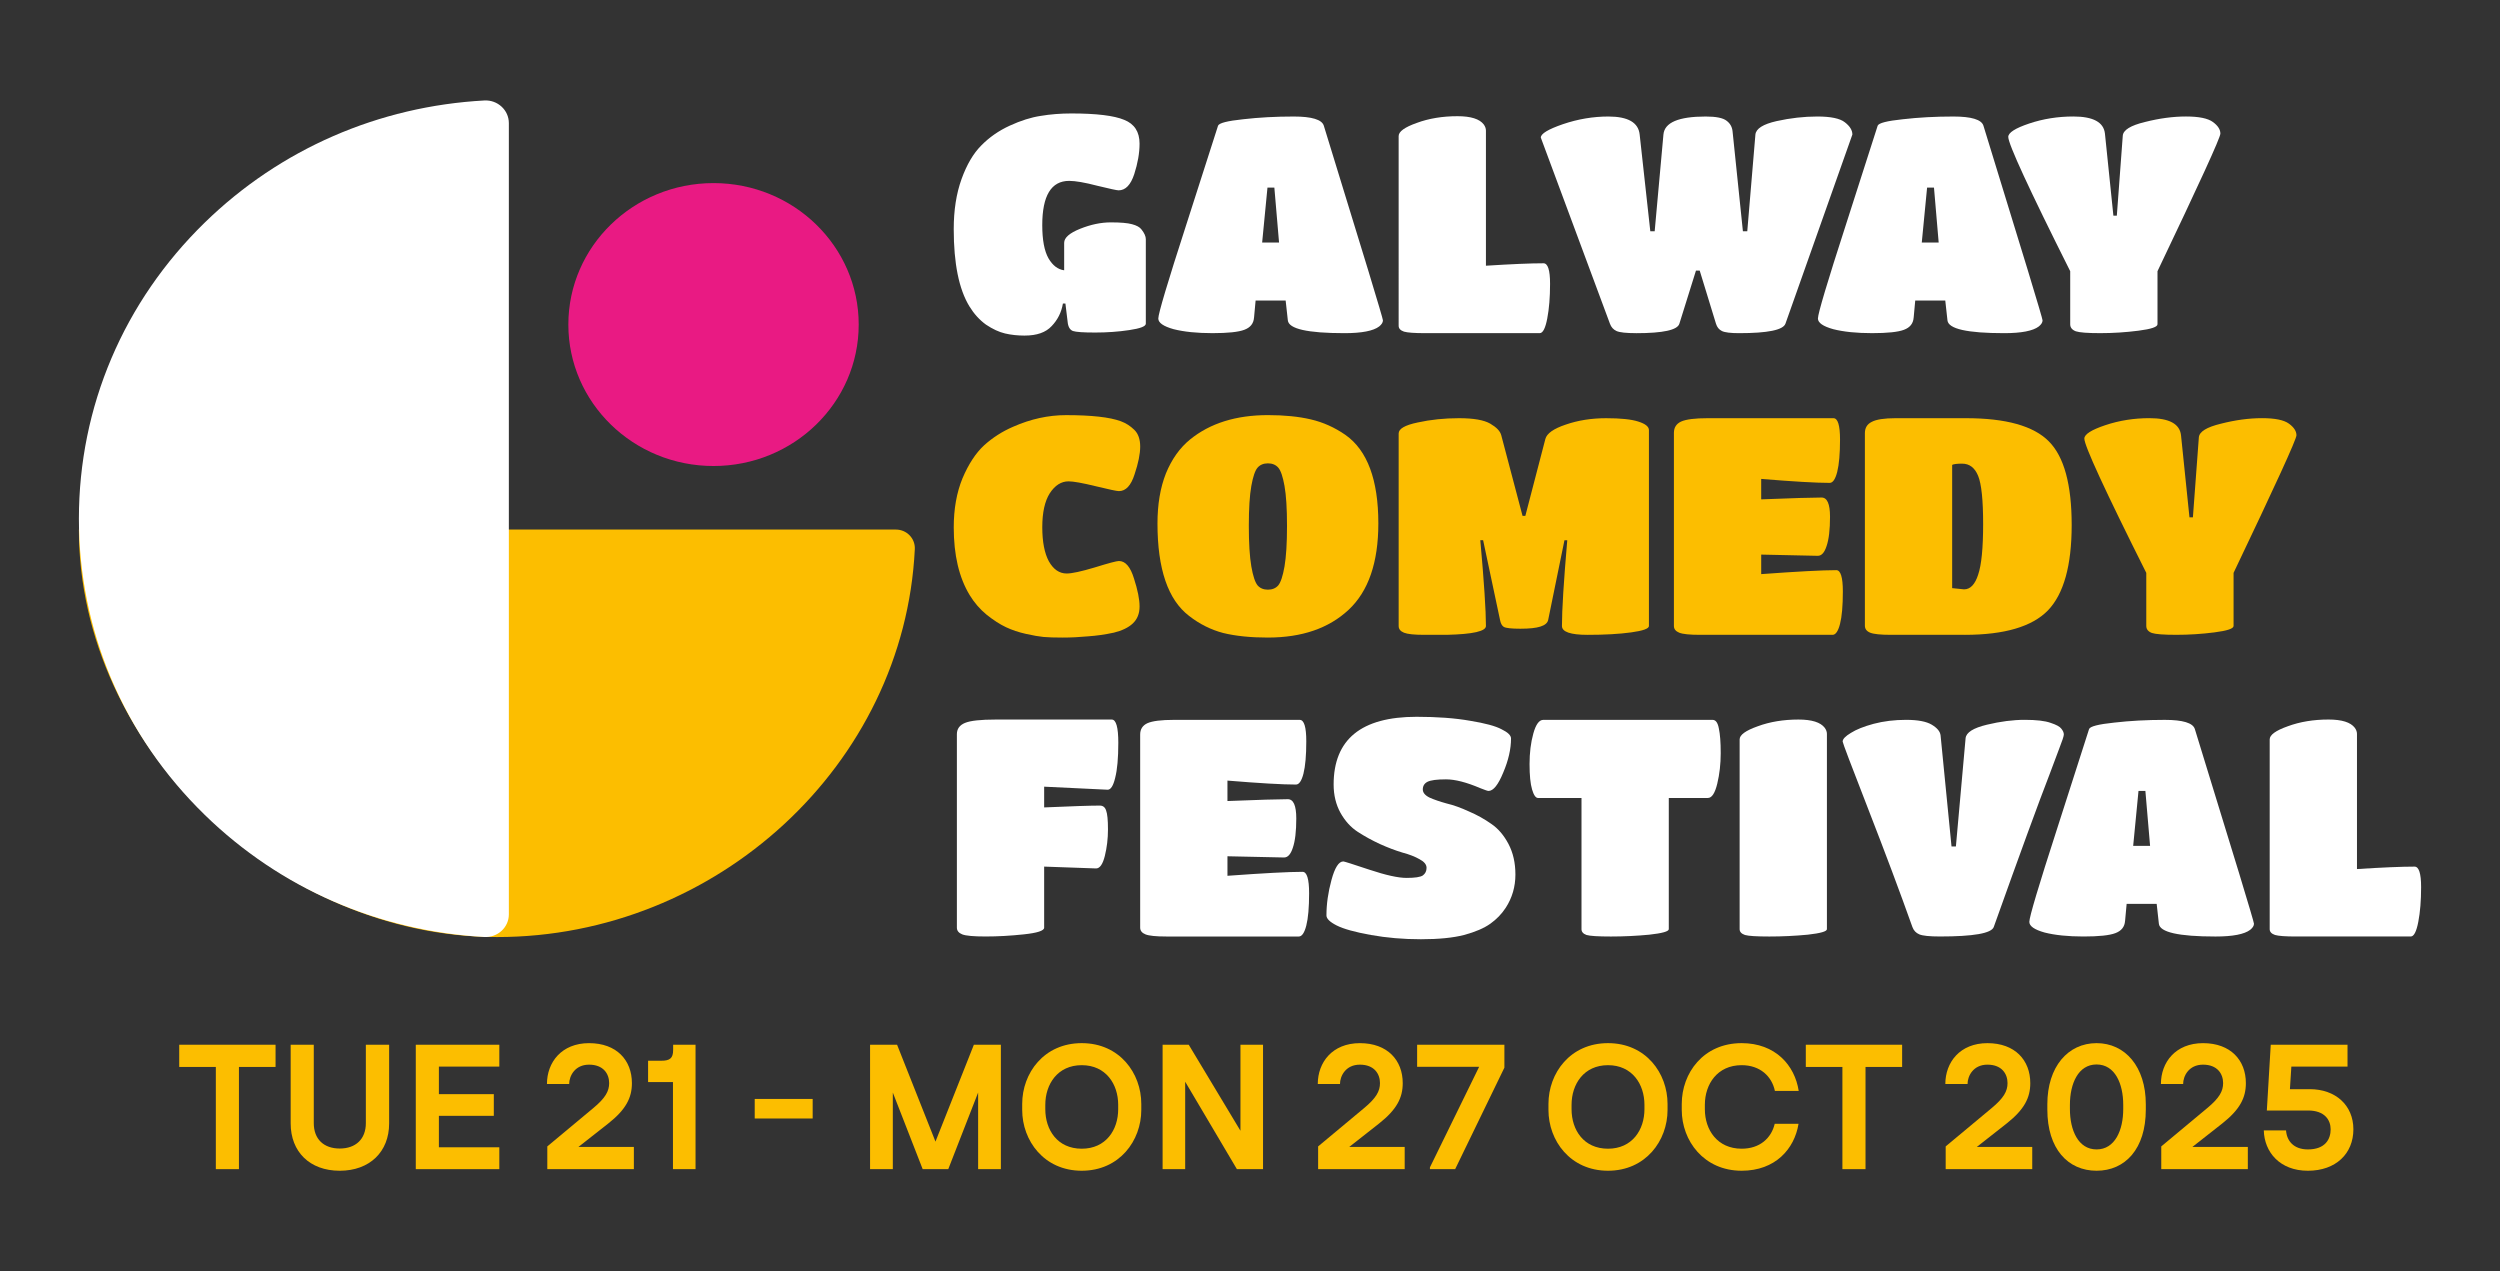 <?xml version="1.0" encoding="UTF-8"?><svg id="a" xmlns="http://www.w3.org/2000/svg" viewBox="0 0 2124 1080"><rect x="0" y="0" width="2124" height="1080" fill="#333333" stroke="none"/><ellipse cx="606.21" cy="275.74" rx="123.34" ry="120.18" style="fill:#e91a83;"/><path d="M67.02,449.93c0,184.76,169.01,346.19,355.31,346.19s346.03-146.11,354.9-329.62c.43-9-6.84-16.58-16.09-16.58H67.02Z" style="fill:#fcbe00;"/><path d="M432.32,242.92V104.59c0-11.02-9.51-19.84-20.81-19.23-89.74,4.89-173.42,41.26-237.49,103.68-69,67.23-106.99,156.61-106.99,251.67s37.99,184.44,106.99,251.67c64.07,62.43,147.73,98.8,237.49,103.68,11.31.61,20.81-8.18,20.81-19.23V242.92Z" style="fill:#fff;"/><path d="M1950.66,795.65c-8.86,0-14.8-.43-17.81-1.3-3.01-1.04-4.52-2.68-4.52-4.93v-161.25c0-3.8,5.14-7.52,15.42-11.15,10.28-3.8,21.8-5.7,34.55-5.7,11.34,0,18.78,2.33,22.33,7,1.24,1.73,1.86,3.46,1.86,5.18v114.85c21.62-1.38,37.92-2.07,48.91-2.07,3.72,0,5.58,5.79,5.58,17.37s-.8,21.26-2.39,29.55c-1.59,8.3-3.72,12.44-6.38,12.44h-97.55Z" style="fill:#fff;"/><path d="M1826.71,718.65l-3.99-46.66h-5.85l-4.52,46.66h14.35ZM1805.45,782.43c-.35,5.01-3.1,8.47-8.24,10.37-4.96,1.9-14,2.85-27.11,2.85s-24.1-1.12-32.96-3.37c-8.68-2.42-13.02-5.44-13.02-9.07,0-4.15,7.89-30.59,23.66-79.33,15.77-48.91,24.81-77.08,27.11-84.51.89-2.25,7.97-4.06,21.26-5.44,13.47-1.56,27.82-2.33,43.06-2.33s23.92,2.59,25.52,7.78c33.49,108.54,50.24,163.67,50.24,165.4s-1.06,3.46-3.19,5.18c-4.96,3.8-14.8,5.7-29.5,5.7-31.36,0-47.4-3.63-48.11-10.89l-1.86-16.85h-25.52l-1.33,14.52Z" style="fill:#fff;"/><path d="M1565.52,629.99c0-2.07,2.3-4.49,6.91-7.26,4.61-2.94,11.07-5.53,19.4-7.78,8.51-2.25,17.72-3.37,27.64-3.37s17.19,1.38,21.8,4.15c4.61,2.77,7.09,5.79,7.44,9.07l9.3,94.36h3.72l8.24-92.03c.53-4.84,6.56-8.64,18.07-11.41,11.52-2.77,22.24-4.15,32.16-4.15s17.28.86,22.06,2.59c4.78,1.56,7.8,3.2,9.04,4.93,1.42,1.73,2.13,3.37,2.13,4.93,0,1.38-1.33,5.44-3.99,12.18-2.48,6.57-5.14,13.65-7.97,21.26-9.39,24.2-25.25,67.58-47.58,130.14-1.95,5.36-17.19,8.04-45.72,8.04-8.86,0-14.71-.6-17.54-1.81-2.84-1.21-4.78-3.28-5.85-6.22-10.45-29.38-22.95-62.74-37.48-100.07-14.53-37.33-21.8-56.52-21.8-57.55Z" style="fill:#fff;"/><path d="M1552.14,789.43c0,1.9-5.4,3.46-16.21,4.67-10.81,1.04-21.71,1.56-32.69,1.56s-17.72-.43-20.73-1.3c-3.01-1.04-4.52-2.68-4.52-4.93v-161.25c0-3.8,5.14-7.52,15.42-11.15,10.28-3.8,21.8-5.7,34.55-5.7,11.34,0,18.78,2.33,22.33,7,1.24,1.73,1.86,3.46,1.86,5.18v165.92Z" style="fill:#fff;"/><path d="M1417.79,789.43c0,1.9-5.49,3.46-16.48,4.67-10.81,1.04-21.71,1.56-32.69,1.56s-17.72-.43-20.73-1.3c-2.84-1.04-4.25-2.68-4.25-4.93v-111.47h-36.95c-1.95,0-3.63-2.42-5.05-7.26-1.42-4.84-2.13-12.01-2.13-21.52s1.06-18.32,3.19-25.92c2.13-7.78,4.96-11.67,8.51-11.67h143.8c2.66,0,4.43,2.42,5.32,7.26,1.06,4.84,1.59,11.84,1.59,21s-.97,17.8-2.92,25.92c-1.95,8.12-4.61,12.18-7.97,12.18h-33.22v111.47Z" style="fill:#fff;"/><path d="M1266.23,784.76c-5.32,3.8-12.76,7-22.33,9.59-9.39,2.42-21.62,3.63-36.68,3.63s-29.06-1.21-42.53-3.63c-13.47-2.42-23.12-5.1-28.97-8.04s-8.77-5.79-8.77-8.56c0-9.68,1.42-19.7,4.25-30.07,2.84-10.54,6.2-15.81,10.1-15.81.71,0,8.06,2.33,22.06,7,14,4.67,24.54,7,31.63,7s11.7-.69,13.82-2.07c2.13-1.56,3.19-3.72,3.19-6.48s-1.95-5.18-5.85-7.26c-3.9-2.25-8.77-4.15-14.62-5.7-5.85-1.73-12.23-4.15-19.14-7.26-6.73-3.11-13.02-6.57-18.87-10.37-5.85-3.8-10.72-9.16-14.62-16.07-3.9-7.09-5.85-15.12-5.85-24.11,0-38.37,23.48-57.55,70.44-57.55,17.54,0,32.69,1.12,45.45,3.37,12.76,2.07,21.71,4.49,26.85,7.26,5.32,2.59,7.97,5.18,7.97,7.78,0,8.99-2.22,18.67-6.64,29.04-4.25,10.37-8.42,15.55-12.49,15.55-.71,0-3.01-.78-6.91-2.33-11.7-5.01-21.44-7.52-29.24-7.52s-12.85.69-15.68,2.07c-2.66,1.38-3.99,3.54-3.99,6.48,0,2.77,1.95,5.1,5.85,7,3.9,1.73,8.68,3.37,14.35,4.93,5.85,1.38,12.14,3.63,18.87,6.74,6.91,2.94,13.29,6.48,19.14,10.63,5.85,3.98,10.72,9.68,14.62,17.11,3.9,7.43,5.85,16.07,5.85,25.92,0,10.37-2.75,19.79-8.24,28.26-3.37,5.18-7.71,9.68-13.02,13.48Z" style="fill:#fff;"/><path d="M1103.45,795.65h-112.7c-8.68,0-14.53-.6-17.54-1.81-3.01-1.21-4.52-3.11-4.52-5.7v-164.1c0-4.49,2.04-7.69,6.11-9.59,4.25-1.9,11.78-2.85,22.59-2.85h106.85c3.72,0,5.58,6.05,5.58,18.15s-.8,21.09-2.39,27.48c-1.59,6.22-3.72,9.33-6.38,9.33-11.52,0-30.92-1.12-58.21-3.37v17.37c26.23-1.04,43.33-1.56,51.3-1.56,4.78,0,7.18,5.44,7.18,16.33s-.97,19.18-2.92,24.89c-1.77,5.53-4.25,8.3-7.44,8.3l-48.11-1.04v16.59c30.83-2.25,52.1-3.37,63.79-3.37,3.72,0,5.58,6.05,5.58,18.15s-.8,21.26-2.39,27.48c-1.59,6.22-3.72,9.33-6.38,9.33Z" style="fill:#fff;"/><path d="M887.13,788.13c0,2.59-5.76,4.49-17.28,5.7-11.34,1.21-22.15,1.81-32.43,1.81s-16.92-.6-19.93-1.81c-3.01-1.21-4.52-3.11-4.52-5.7v-164.36c0-4.49,2.3-7.69,6.91-9.59,4.61-1.9,13.29-2.85,26.05-2.85h98.61c3.72,0,5.58,6.57,5.58,19.7s-.89,22.9-2.66,29.81c-1.59,6.74-3.72,10.11-6.38,10.11l-53.96-2.59v17.63c23.57-1.04,39.34-1.56,47.31-1.56,2.66,0,4.43,1.38,5.32,4.15,1.06,2.77,1.59,8.12,1.59,16.07s-.89,15.3-2.66,22.55c-1.77,7.09-4.25,10.63-7.44,10.63l-44.12-1.56v51.85Z" style="fill:#fff;"/><path d="M1897.63,531.83c0,2.25-5.4,4.06-16.21,5.44-10.81,1.38-21.62,2.07-32.43,2.07s-17.54-.52-20.73-1.56c-3.19-1.21-4.78-3.2-4.78-5.96v-45.11c-35.09-70-52.63-108.02-52.63-114.07,0-3.63,5.94-7.43,17.81-11.41,11.87-3.98,24.37-5.96,37.48-5.96,16.83,0,25.78,4.84,26.85,14.52l7.18,69.74h2.92l5.05-67.92c.35-4.84,6.64-8.73,18.87-11.67,12.23-3.11,23.83-4.67,34.82-4.67s18.61,1.56,22.86,4.67c4.25,3.11,6.38,6.39,6.38,9.85s-17.81,42.26-53.43,116.92v45.11Z" style="fill:#fcbe00;"/><path d="M1667.07,393.91c-4.25,0-7.09.35-8.51,1.04v104.73l10.1,1.04c5.32,0,9.3-4.15,11.96-12.44,2.84-8.3,4.25-22.64,4.25-43.03s-1.42-34.05-4.25-40.96c-2.84-6.91-7.35-10.37-13.56-10.37ZM1669.2,539.35h-62.73c-8.68,0-14.53-.6-17.54-1.81-3.01-1.21-4.52-3.2-4.52-5.96v-163.58c0-4.49,1.95-7.69,5.85-9.59,3.9-2.07,10.63-3.11,20.2-3.11h59.8c34.02,0,57.5,6.57,70.44,19.7,12.94,12.96,19.4,36.64,19.4,71.03s-6.73,58.59-20.2,72.59c-13.47,13.83-37.03,20.74-70.7,20.74Z" style="fill:#fcbe00;"/><path d="M1556.92,539.35h-112.7c-8.68,0-14.53-.6-17.54-1.81-3.01-1.21-4.52-3.11-4.52-5.7v-164.1c0-4.49,2.04-7.69,6.11-9.59,4.25-1.9,11.78-2.85,22.59-2.85h106.85c3.72,0,5.58,6.05,5.58,18.15s-.8,21.09-2.39,27.48c-1.59,6.22-3.72,9.33-6.38,9.33-11.52,0-30.92-1.12-58.21-3.37v17.37c26.23-1.04,43.33-1.56,51.3-1.56,4.78,0,7.18,5.44,7.18,16.33s-.97,19.18-2.92,24.89c-1.77,5.53-4.25,8.3-7.44,8.3l-48.11-1.04v16.59c30.83-2.25,52.1-3.37,63.79-3.37,3.72,0,5.58,6.05,5.58,18.15s-.8,21.26-2.39,27.48c-1.59,6.22-3.72,9.33-6.38,9.33Z" style="fill:#fcbe00;"/><path d="M1229.23,539.35h-19.4c-8.33,0-14-.6-17.01-1.81-3.01-1.21-4.52-3.11-4.52-5.7v-163.58c0-3.98,5.4-7.09,16.21-9.33,10.99-2.42,22.68-3.63,35.09-3.63s21.26,1.56,26.58,4.67c5.32,3.11,8.42,6.39,9.3,9.85l18.07,68.44h2.39l17.01-65.33c1.24-4.67,7-8.73,17.28-12.18,10.45-3.63,21.88-5.44,34.29-5.44s21.53.95,27.38,2.85c6.02,1.9,9.04,4.32,9.04,7.26v166.43c0,2.25-5.05,4.06-15.15,5.44-10.1,1.38-22.42,2.07-36.95,2.07s-21.8-2.51-21.8-7.52c0-13.65,1.51-37.94,4.52-72.85h-2.39l-13.82,67.66c-.53,2.59-2.75,4.49-6.64,5.7-3.72,1.21-9.39,1.81-17.01,1.81s-12.32-.52-14.09-1.56c-1.59-1.04-2.66-3.02-3.19-5.96l-14.35-67.66h-2.39c3.19,35.6,4.78,59.89,4.78,72.85,0,4.49-11.07,7-33.22,7.52Z" style="fill:#fcbe00;"/><path d="M1068.45,497.35c2.13,2.42,5.05,3.63,8.77,3.63s6.64-1.21,8.77-3.63c2.13-2.59,3.9-7.95,5.32-16.07,1.42-8.3,2.13-19.79,2.13-34.48s-.71-26.01-2.13-33.96c-1.42-7.95-3.19-13.14-5.32-15.55-2.13-2.42-5.05-3.63-8.77-3.63s-6.64,1.21-8.77,3.63c-2.13,2.42-3.9,7.6-5.32,15.55-1.42,7.95-2.13,19.27-2.13,33.96s.71,26.18,2.13,34.48c1.42,8.12,3.19,13.48,5.32,16.07ZM1077.22,541.68c-14.71,0-27.38-1.3-38.01-3.89-10.45-2.77-20.11-7.6-28.97-14.52-17.9-13.65-26.85-39.84-26.85-78.55,0-16.25,2.39-30.42,7.18-42.52,4.96-12.1,11.78-21.69,20.47-28.78,17.01-13.83,39.07-20.74,66.18-20.74,14,0,26.14,1.21,36.41,3.63,10.45,2.42,20.29,6.83,29.5,13.22,18.61,13.14,27.91,38.2,27.91,75.18,0,33.18-8.42,57.64-25.25,73.37-16.83,15.73-39.69,23.59-68.58,23.59Z" style="fill:#fcbe00;"/><path d="M946.12,537.53c-7.09,1.56-14.35,2.59-21.8,3.11-7.27.69-14.44,1.04-21.53,1.04s-12.32-.17-16.21-.52c-3.72-.35-8.68-1.21-14.88-2.59-6.2-1.38-11.87-3.28-17.01-5.7-5.14-2.42-10.63-5.96-16.48-10.63-5.67-4.67-10.45-10.2-14.35-16.59-9.04-14.86-13.56-34.05-13.56-57.55,0-15.73,2.48-29.64,7.44-41.74,5.14-12.1,11.25-21.43,18.34-28,7.27-6.57,15.5-11.84,24.72-15.81,14.88-6.57,29.86-9.85,44.92-9.85,21.62,0,37.12,1.73,46.51,5.18,4.25,1.56,8.06,3.98,11.43,7.26,3.37,3.28,5.05,8.04,5.05,14.26s-1.59,14.09-4.78,23.59c-3.01,9.51-7.44,14.26-13.29,14.26-1.77,0-8.33-1.38-19.67-4.15-11.34-2.77-19.05-4.15-23.12-4.15-6.2,0-11.52,3.37-15.95,10.11-4.25,6.74-6.38,16.33-6.38,28.78s1.86,22.12,5.58,29.04c3.9,6.91,8.95,10.37,15.15,10.37,4.43,0,12.4-1.73,23.92-5.18,11.7-3.63,18.52-5.44,20.47-5.44,5.49,0,9.75,4.93,12.76,14.78,3.19,9.85,4.78,17.8,4.78,23.85s-1.95,10.89-5.85,14.52c-3.72,3.46-9.13,6.05-16.21,7.78Z" style="fill:#fcbe00;"/><path d="M1833,275.53c0,2.25-5.4,4.06-16.21,5.44-10.81,1.38-21.62,2.07-32.43,2.07s-17.54-.52-20.73-1.56c-3.19-1.21-4.78-3.2-4.78-5.96v-45.11c-35.09-70-52.63-108.02-52.63-114.07,0-3.63,5.94-7.43,17.81-11.41,11.87-3.98,24.37-5.96,37.48-5.96,16.83,0,25.78,4.84,26.85,14.52l7.18,69.74h2.92l5.05-67.92c.35-4.84,6.64-8.73,18.87-11.67,12.23-3.11,23.83-4.67,34.82-4.67s18.61,1.56,22.86,4.67c4.25,3.11,6.38,6.39,6.38,9.85s-17.81,42.26-53.43,116.92v45.11Z" style="fill:#fff;"/><path d="M1647.1,206.05l-3.99-46.66h-5.85l-4.52,46.66h14.35ZM1625.84,269.82c-.35,5.01-3.1,8.47-8.24,10.37-4.96,1.9-14,2.85-27.11,2.85s-24.1-1.12-32.96-3.37c-8.68-2.42-13.02-5.44-13.02-9.07,0-4.15,7.89-30.59,23.66-79.33,15.77-48.91,24.81-77.08,27.11-84.51.89-2.25,7.97-4.06,21.26-5.44,13.47-1.56,27.82-2.33,43.06-2.33s23.92,2.59,25.52,7.78c33.49,108.54,50.24,163.67,50.24,165.4s-1.06,3.46-3.19,5.18c-4.96,3.8-14.8,5.7-29.5,5.7-31.36,0-47.4-3.63-48.11-10.89l-1.86-16.85h-25.52l-1.33,14.52Z" style="fill:#fff;"/><path d="M1390.13,283.05c-8.51,0-14.09-.6-16.75-1.81-2.66-1.21-4.52-3.28-5.58-6.22l-58.74-158.14c0-3.28,6.29-7.09,18.87-11.41,12.76-4.32,25.61-6.48,38.54-6.48,16.66,0,25.52,5.1,26.58,15.3l9.04,82.18h3.72l7.44-82.18c.89-10.2,12.85-15.3,35.88-15.3,8.86,0,14.8,1.21,17.81,3.63,3.01,2.25,4.7,5.27,5.05,9.07l8.77,84.77h3.72l6.91-82.18c.53-5.01,6.56-8.81,18.07-11.41,11.7-2.59,23.21-3.89,34.55-3.89s19.31,1.64,23.39,4.93c4.25,3.28,6.38,6.74,6.38,10.37l-56.88,160.73c-1.95,5.36-15.06,8.04-39.34,8.04-7.27,0-12.14-.6-14.62-1.81-2.48-1.21-4.16-3.28-5.05-6.22l-13.82-45.11h-3.19l-14.09,45.11c-1.59,5.36-13.82,8.04-36.68,8.04Z" style="fill:#fff;"/><path d="M1210.62,283.05c-8.86,0-14.8-.43-17.81-1.3-3.01-1.04-4.52-2.68-4.52-4.93V115.58c0-3.8,5.14-7.52,15.42-11.15,10.28-3.8,21.8-5.7,34.55-5.7,11.34,0,18.78,2.33,22.33,7,1.24,1.73,1.86,3.46,1.86,5.18v114.85c21.62-1.38,37.92-2.07,48.91-2.07,3.72,0,5.58,5.79,5.58,17.37s-.8,21.26-2.39,29.55c-1.59,8.3-3.72,12.44-6.38,12.44h-97.55Z" style="fill:#fff;"/><path d="M1086.68,206.05l-3.99-46.66h-5.85l-4.52,46.66h14.35ZM1065.42,269.82c-.35,5.01-3.1,8.47-8.24,10.37-4.96,1.9-14,2.85-27.11,2.85s-24.1-1.12-32.96-3.37c-8.68-2.42-13.02-5.44-13.02-9.07,0-4.15,7.89-30.59,23.66-79.33,15.77-48.91,24.81-77.08,27.11-84.51.89-2.25,7.97-4.06,21.26-5.44,13.47-1.56,27.82-2.33,43.06-2.33s23.92,2.59,25.52,7.78c33.49,108.54,50.24,163.67,50.24,165.4s-1.06,3.46-3.19,5.18c-4.96,3.8-14.8,5.7-29.5,5.7-31.36,0-47.4-3.63-48.11-10.89l-1.86-16.85h-25.52l-1.33,14.52Z" style="fill:#fff;"/><path d="M870.63,285.12c-6.02,0-11.61-.6-16.75-1.81-5.14-1.21-10.54-3.72-16.21-7.52-5.49-3.98-10.19-9.16-14.09-15.55-8.86-14.52-13.29-36.38-13.29-65.59,0-16.07,2.21-30.25,6.64-42.52,4.43-12.27,10.01-21.78,16.75-28.52,6.73-6.91,14.8-12.53,24.19-16.85,9.39-4.32,18.16-7.09,26.31-8.3,8.15-1.38,16.83-2.07,26.05-2.07,21.26,0,36.24,1.81,44.92,5.44,8.68,3.46,13.02,10.2,13.02,20.22,0,7.95-1.51,16.59-4.52,25.92-3.01,9.16-7.44,13.74-13.29,13.74-1.42,0-7.44-1.3-18.07-3.89-10.63-2.77-18.61-4.15-23.92-4.15-15.24,0-22.86,12.53-22.86,37.59,0,12.62,1.77,22.04,5.32,28.26,3.54,6.05,7.97,9.42,13.29,10.11v-23.33c0-4.32,4.52-8.3,13.56-11.93,9.04-3.63,17.72-5.44,26.05-5.44s14.35.52,18.07,1.56c3.9,1.04,6.56,2.51,7.97,4.41,2.48,3.11,3.72,5.88,3.72,8.3v71.81c0,2.25-4.7,4.06-14.09,5.44-9.21,1.38-18.87,2.07-28.97,2.07s-16.21-.43-18.87-1.3c-2.66-1.04-4.16-3.72-4.52-8.04l-1.86-15.3h-2.13c-1.24,7.43-4.43,13.83-9.57,19.18-4.96,5.36-12.58,8.04-22.86,8.04Z" style="fill:#fff;"/><path d="M183.38,906.48h-31.11v-18.88h81.84v18.88h-31.11v86.83h-19.63v-86.83Z" style="fill:#fcbe00;"/><path d="M246.95,954.5v-66.89h19.63v66.59c0,13.59,8.46,21.59,22.05,21.59s22.2-8,22.2-21.59v-66.59h19.78v66.89c0,24.01-16.46,40.17-41.98,40.17s-41.68-16.16-41.68-40.17Z" style="fill:#fcbe00;"/><path d="M353.25,887.61h70.97v18.57h-51.34v23.41h46.66v18.42h-46.66v26.73h51.34v18.57h-70.97v-105.7Z" style="fill:#fcbe00;"/><path d="M464.99,973.98l38.96-32.46c10.42-8.61,13.59-14.5,13.59-21.29,0-8-4.98-15.7-17.06-15.7s-16.91,9.66-16.91,16.46h-18.88c0-18.42,12.38-34.73,35.79-34.73s36.39,14.5,36.39,33.97c0,12.38-4.98,22.35-20.08,34.28l-25.37,19.93h47.11v18.88h-73.54v-19.33Z" style="fill:#fcbe00;"/><path d="M571.75,919.32h-21.14v-18.12h11.32c7.1,0,9.97-2.11,9.97-9.06v-4.53h19.03v105.7h-19.18v-73.99Z" style="fill:#fcbe00;"/><path d="M641.21,950.27v-16.61h49.23v16.61h-49.23Z" style="fill:#fcbe00;"/><path d="M739.21,887.61h22.95l32.62,82.3,32.62-82.3h22.95v105.7h-19.33v-65.08l-25.37,65.08h-21.74l-25.37-65.08v65.08h-19.33v-105.7Z" style="fill:#fcbe00;"/><path d="M868.46,943.02v-5.13c0-26.12,18.42-51.64,50.59-51.64s50.59,25.52,50.59,51.64v5.13c0,26.12-18.57,51.64-50.59,51.64s-50.59-25.52-50.59-51.64ZM919.05,975.94c20.54,0,30.96-16.01,30.96-33.52v-3.78c0-17.52-10.42-33.67-30.96-33.67s-30.96,16.16-30.96,33.67v3.78c0,17.52,10.27,33.52,30.96,33.52Z" style="fill:#fcbe00;"/><path d="M987.75,887.61h22.2l43.94,73.08v-73.08h19.18v105.7h-22.2l-43.94-74.29v74.29h-19.18v-105.7Z" style="fill:#fcbe00;"/><path d="M1119.88,973.98l38.96-32.46c10.42-8.61,13.59-14.5,13.59-21.29,0-8-4.98-15.7-17.06-15.7s-16.91,9.66-16.91,16.46h-18.88c0-18.42,12.38-34.73,35.79-34.73s36.39,14.5,36.39,33.97c0,12.38-4.98,22.35-20.08,34.28l-25.37,19.93h47.11v18.88h-73.54v-19.33Z" style="fill:#fcbe00;"/><path d="M1214.86,991.8l41.83-85.47h-52.7v-18.72h74.14v19.48l-41.83,86.22h-21.44v-1.51Z" style="fill:#fcbe00;"/><path d="M1315.57,943.02v-5.13c0-26.12,18.42-51.64,50.59-51.64s50.59,25.52,50.59,51.64v5.13c0,26.12-18.57,51.64-50.59,51.64s-50.59-25.52-50.59-51.64ZM1366.16,975.94c20.54,0,30.96-16.01,30.96-33.52v-3.78c0-17.52-10.42-33.67-30.96-33.67s-30.96,16.16-30.96,33.67v3.78c0,17.52,10.27,33.52,30.96,33.52Z" style="fill:#fcbe00;"/><path d="M1428.82,943.02v-5.13c0-26.12,18.27-51.64,50.89-51.64,28.54,0,45.15,18.72,48.47,40.62h-20.23c-2.57-12.38-12.53-21.9-28.24-21.9-20.69,0-31.26,16.16-31.26,33.67v3.78c0,17.52,10.57,33.52,31.26,33.52,15.55,0,25.22-9.06,28.09-21.14h20.23c-3.47,21.44-19.78,39.86-48.32,39.86-32.16,0-50.89-25.52-50.89-51.64Z" style="fill:#fcbe00;"/><path d="M1565.32,906.48h-31.11v-18.88h81.84v18.88h-31.11v86.83h-19.63v-86.83Z" style="fill:#fcbe00;"/><path d="M1653.05,973.98l38.96-32.46c10.42-8.61,13.59-14.5,13.59-21.29,0-8-4.98-15.7-17.06-15.7s-16.91,9.66-16.91,16.46h-18.88c0-18.42,12.38-34.73,35.79-34.73s36.39,14.5,36.39,33.97c0,12.38-4.98,22.35-20.08,34.28l-25.37,19.93h47.11v18.88h-73.54v-19.33Z" style="fill:#fcbe00;"/><path d="M1739.42,942.72v-4.53c0-31.86,17.52-51.94,41.83-51.94s41.83,20.08,41.83,51.94v4.53c0,33.37-17.52,51.94-41.83,51.94s-41.83-18.57-41.83-51.94ZM1781.25,976.55c15.7,0,22.65-16.46,22.65-34.28v-3.62c0-17.82-6.95-34.28-22.65-34.28s-22.65,16.46-22.65,34.28v3.62c0,17.82,6.95,34.28,22.65,34.28Z" style="fill:#fcbe00;"/><path d="M1836.21,973.98l38.96-32.46c10.42-8.61,13.59-14.5,13.59-21.29,0-8-4.98-15.7-17.06-15.7s-16.91,9.66-16.91,16.46h-18.88c0-18.42,12.38-34.73,35.79-34.73s36.39,14.5,36.39,33.97c0,12.38-4.98,22.35-20.08,34.28l-25.37,19.93h47.11v18.88h-73.54v-19.33Z" style="fill:#fcbe00;"/><path d="M1923.34,960.39h18.88c.6,8.76,6.34,16.16,18.57,16.16,14.8,0,19.33-8.76,19.33-17.06,0-7.85-4.98-16.01-19.18-16.01h-35.03l3.32-55.87h65.23v18.57h-47.72l-1.21,19.18h16.91c21.74,0,37,13.59,37,34.13s-14.8,35.18-38.66,35.18-37-15.86-37.45-34.28Z" style="fill:#fcbe00;"/></svg>